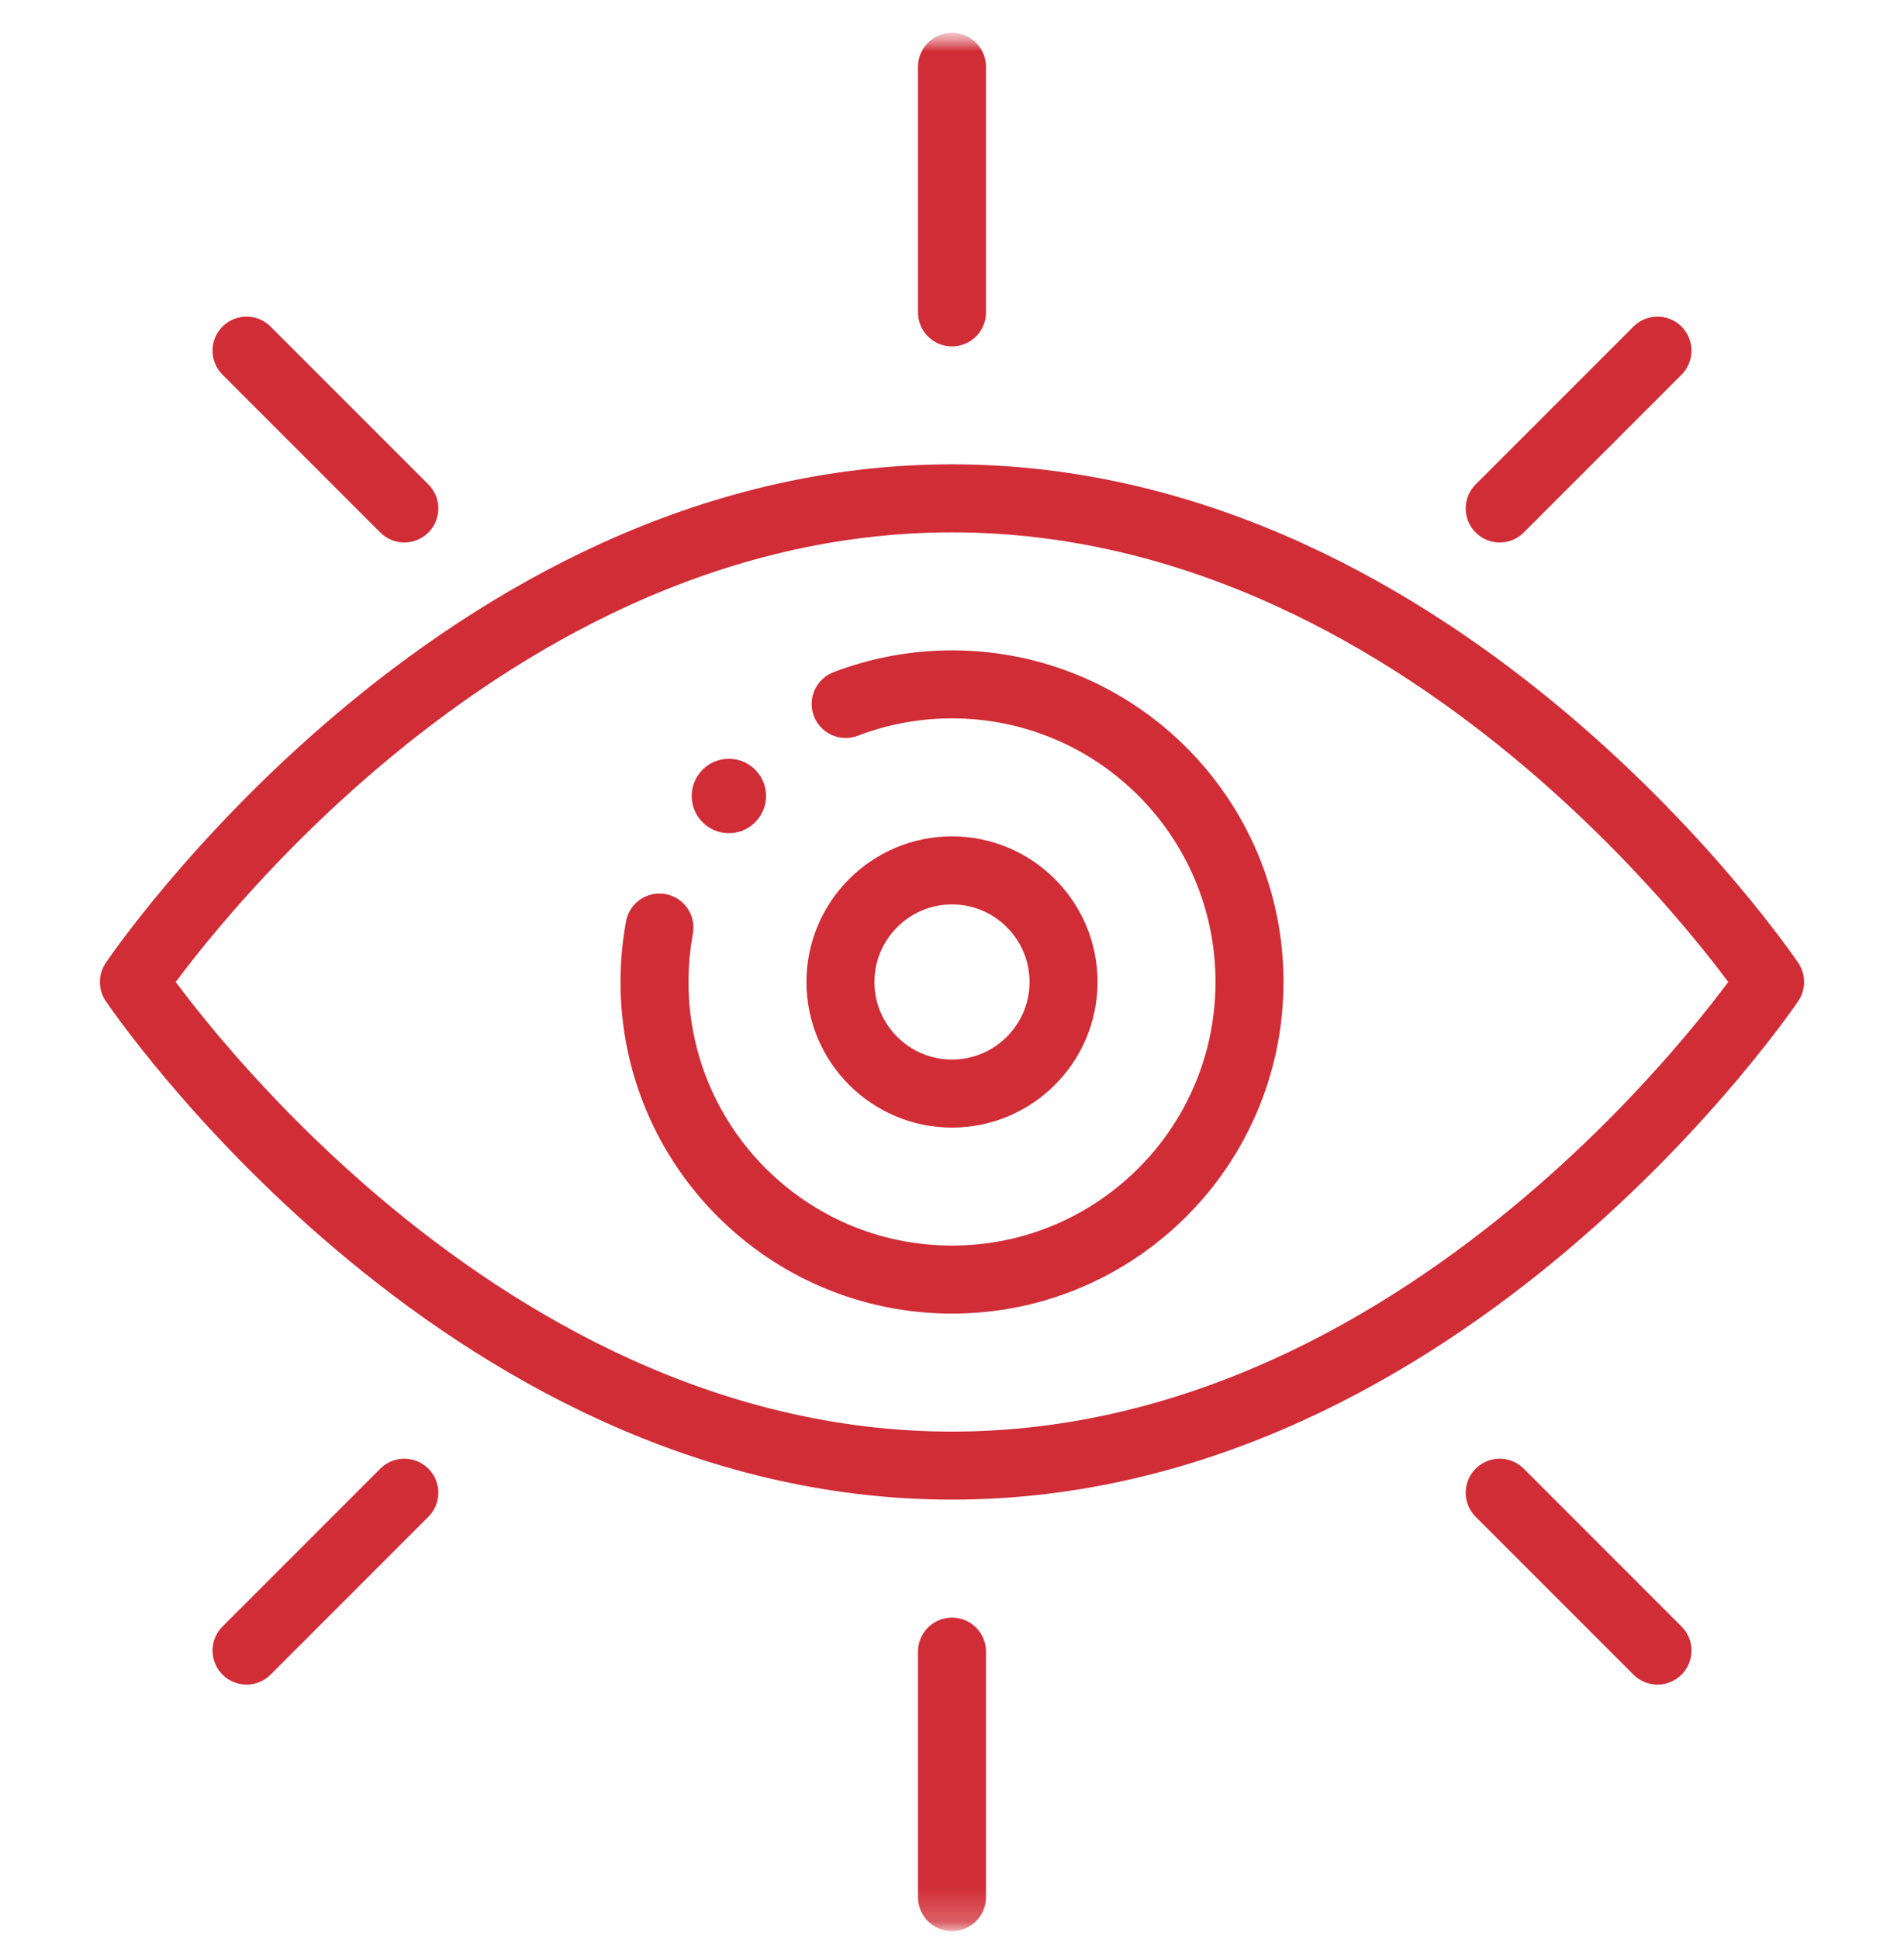 <svg width="56" height="57" viewBox="0 0 56 57" fill="none" xmlns="http://www.w3.org/2000/svg">
<mask id="mask0_455_1253" style="mask-type:luminance" maskUnits="userSpaceOnUse" x="0" y="0" width="56" height="57">
<path d="M56 0.871H0V56.871H56V0.871Z" fill="white"/>
</mask>
<g mask="url(#mask0_455_1253)">
<mask id="mask1_455_1253" style="mask-type:luminance" maskUnits="userSpaceOnUse" x="0" y="0" width="56" height="57">
<path d="M0 0.871H56V56.871H0V0.871Z" fill="white"/>
</mask>
<g mask="url(#mask1_455_1253)">
<path d="M22.024 22.48C21.854 22.371 21.653 22.309 21.438 22.309C20.834 22.309 20.344 22.799 20.344 23.402C20.344 23.689 20.454 23.95 20.635 24.145C20.835 24.362 21.12 24.496 21.438 24.496C22.041 24.496 22.531 24.006 22.531 23.402C22.531 23.014 22.329 22.674 22.024 22.48Z" fill="#D02D37"/>
<path d="M28 1.965V9.184" stroke="#D02D37" stroke-width="2" stroke-linecap="round" stroke-linejoin="round"/>
<path d="M28 48.559V55.777" stroke="#D02D37" stroke-width="2" stroke-linecap="round" stroke-linejoin="round"/>
<path d="M7.251 10.309L11.892 14.949" stroke="#D02D37" stroke-width="2" stroke-linecap="round" stroke-linejoin="round"/>
<path d="M44.109 43.887L48.75 48.528" stroke="#D02D37" stroke-width="2" stroke-linecap="round" stroke-linejoin="round"/>
<path d="M48.75 10.309L44.109 14.949" stroke="#D02D37" stroke-width="2" stroke-linecap="round" stroke-linejoin="round"/>
<path d="M11.892 43.887L7.251 48.528" stroke="#D02D37" stroke-width="2" stroke-linecap="round" stroke-linejoin="round"/>
<path d="M52.062 28.871C52.062 28.871 42.498 43.09 28 43.09C13.502 43.09 3.938 28.871 3.938 28.871C3.938 28.871 13.502 14.652 28 14.652C42.498 14.652 52.062 28.871 52.062 28.871Z" stroke="#D02D37" stroke-width="2" stroke-linecap="round" stroke-linejoin="round"/>
<path d="M24.873 20.697C24.912 20.681 24.952 20.667 24.991 20.653C25.035 20.636 25.079 20.621 25.122 20.606C25.162 20.591 25.201 20.578 25.242 20.565C25.293 20.548 25.347 20.53 25.399 20.514C25.467 20.493 25.535 20.472 25.604 20.454C25.67 20.434 25.738 20.415 25.807 20.398C25.879 20.379 25.951 20.362 26.024 20.345C26.091 20.33 26.158 20.315 26.226 20.302C26.281 20.29 26.335 20.279 26.391 20.269C26.439 20.26 26.487 20.251 26.535 20.244C26.562 20.238 26.589 20.234 26.616 20.23C26.666 20.222 26.715 20.215 26.764 20.209C26.777 20.206 26.789 20.204 26.802 20.203C26.844 20.197 26.887 20.191 26.929 20.186C26.975 20.18 27.021 20.175 27.067 20.17L27.133 20.164C27.18 20.158 27.228 20.154 27.275 20.151C27.3 20.148 27.325 20.146 27.35 20.145C27.382 20.142 27.415 20.14 27.447 20.139C27.494 20.135 27.542 20.133 27.589 20.131C27.65 20.128 27.711 20.125 27.774 20.124C27.848 20.122 27.924 20.121 28 20.121C32.832 20.121 36.75 24.039 36.75 28.871C36.75 30.382 36.367 31.802 35.693 33.042C35.627 33.164 35.558 33.285 35.486 33.404C35.448 33.466 35.41 33.526 35.371 33.587C35.301 33.697 35.229 33.804 35.154 33.91C35.147 33.921 35.139 33.931 35.131 33.942C34.972 34.167 34.801 34.385 34.619 34.593C34.483 34.751 34.339 34.905 34.191 35.054C34.056 35.189 33.917 35.32 33.774 35.445C33.173 35.973 32.501 36.42 31.771 36.768C31.651 36.826 31.529 36.881 31.406 36.933C31.145 37.044 30.875 37.142 30.602 37.227C30.328 37.313 30.049 37.385 29.763 37.443C29.193 37.56 28.604 37.621 28 37.621C23.168 37.621 19.25 33.703 19.25 28.871C19.25 28.796 19.251 28.72 19.253 28.646C19.254 28.585 19.256 28.524 19.26 28.463C19.262 28.406 19.265 28.349 19.269 28.294C19.27 28.277 19.271 28.261 19.272 28.244C19.276 28.192 19.279 28.139 19.285 28.087C19.286 28.074 19.287 28.062 19.288 28.049C19.294 27.986 19.3 27.924 19.308 27.863V27.86C19.316 27.795 19.323 27.729 19.333 27.664C19.34 27.614 19.346 27.565 19.355 27.516C19.364 27.45 19.375 27.387 19.387 27.322C19.389 27.305 19.392 27.288 19.395 27.271" stroke="#D02D37" stroke-width="2" stroke-linecap="round" stroke-linejoin="round"/>
<path d="M28 32.152C26.191 32.152 24.719 30.68 24.719 28.871C24.719 27.062 26.191 25.59 28 25.59C29.809 25.59 31.281 27.062 31.281 28.871C31.281 30.68 29.809 32.152 28 32.152Z" stroke="#D02D37" stroke-width="2" stroke-linecap="round" stroke-linejoin="round"/>
</g>
</g>
</svg>
